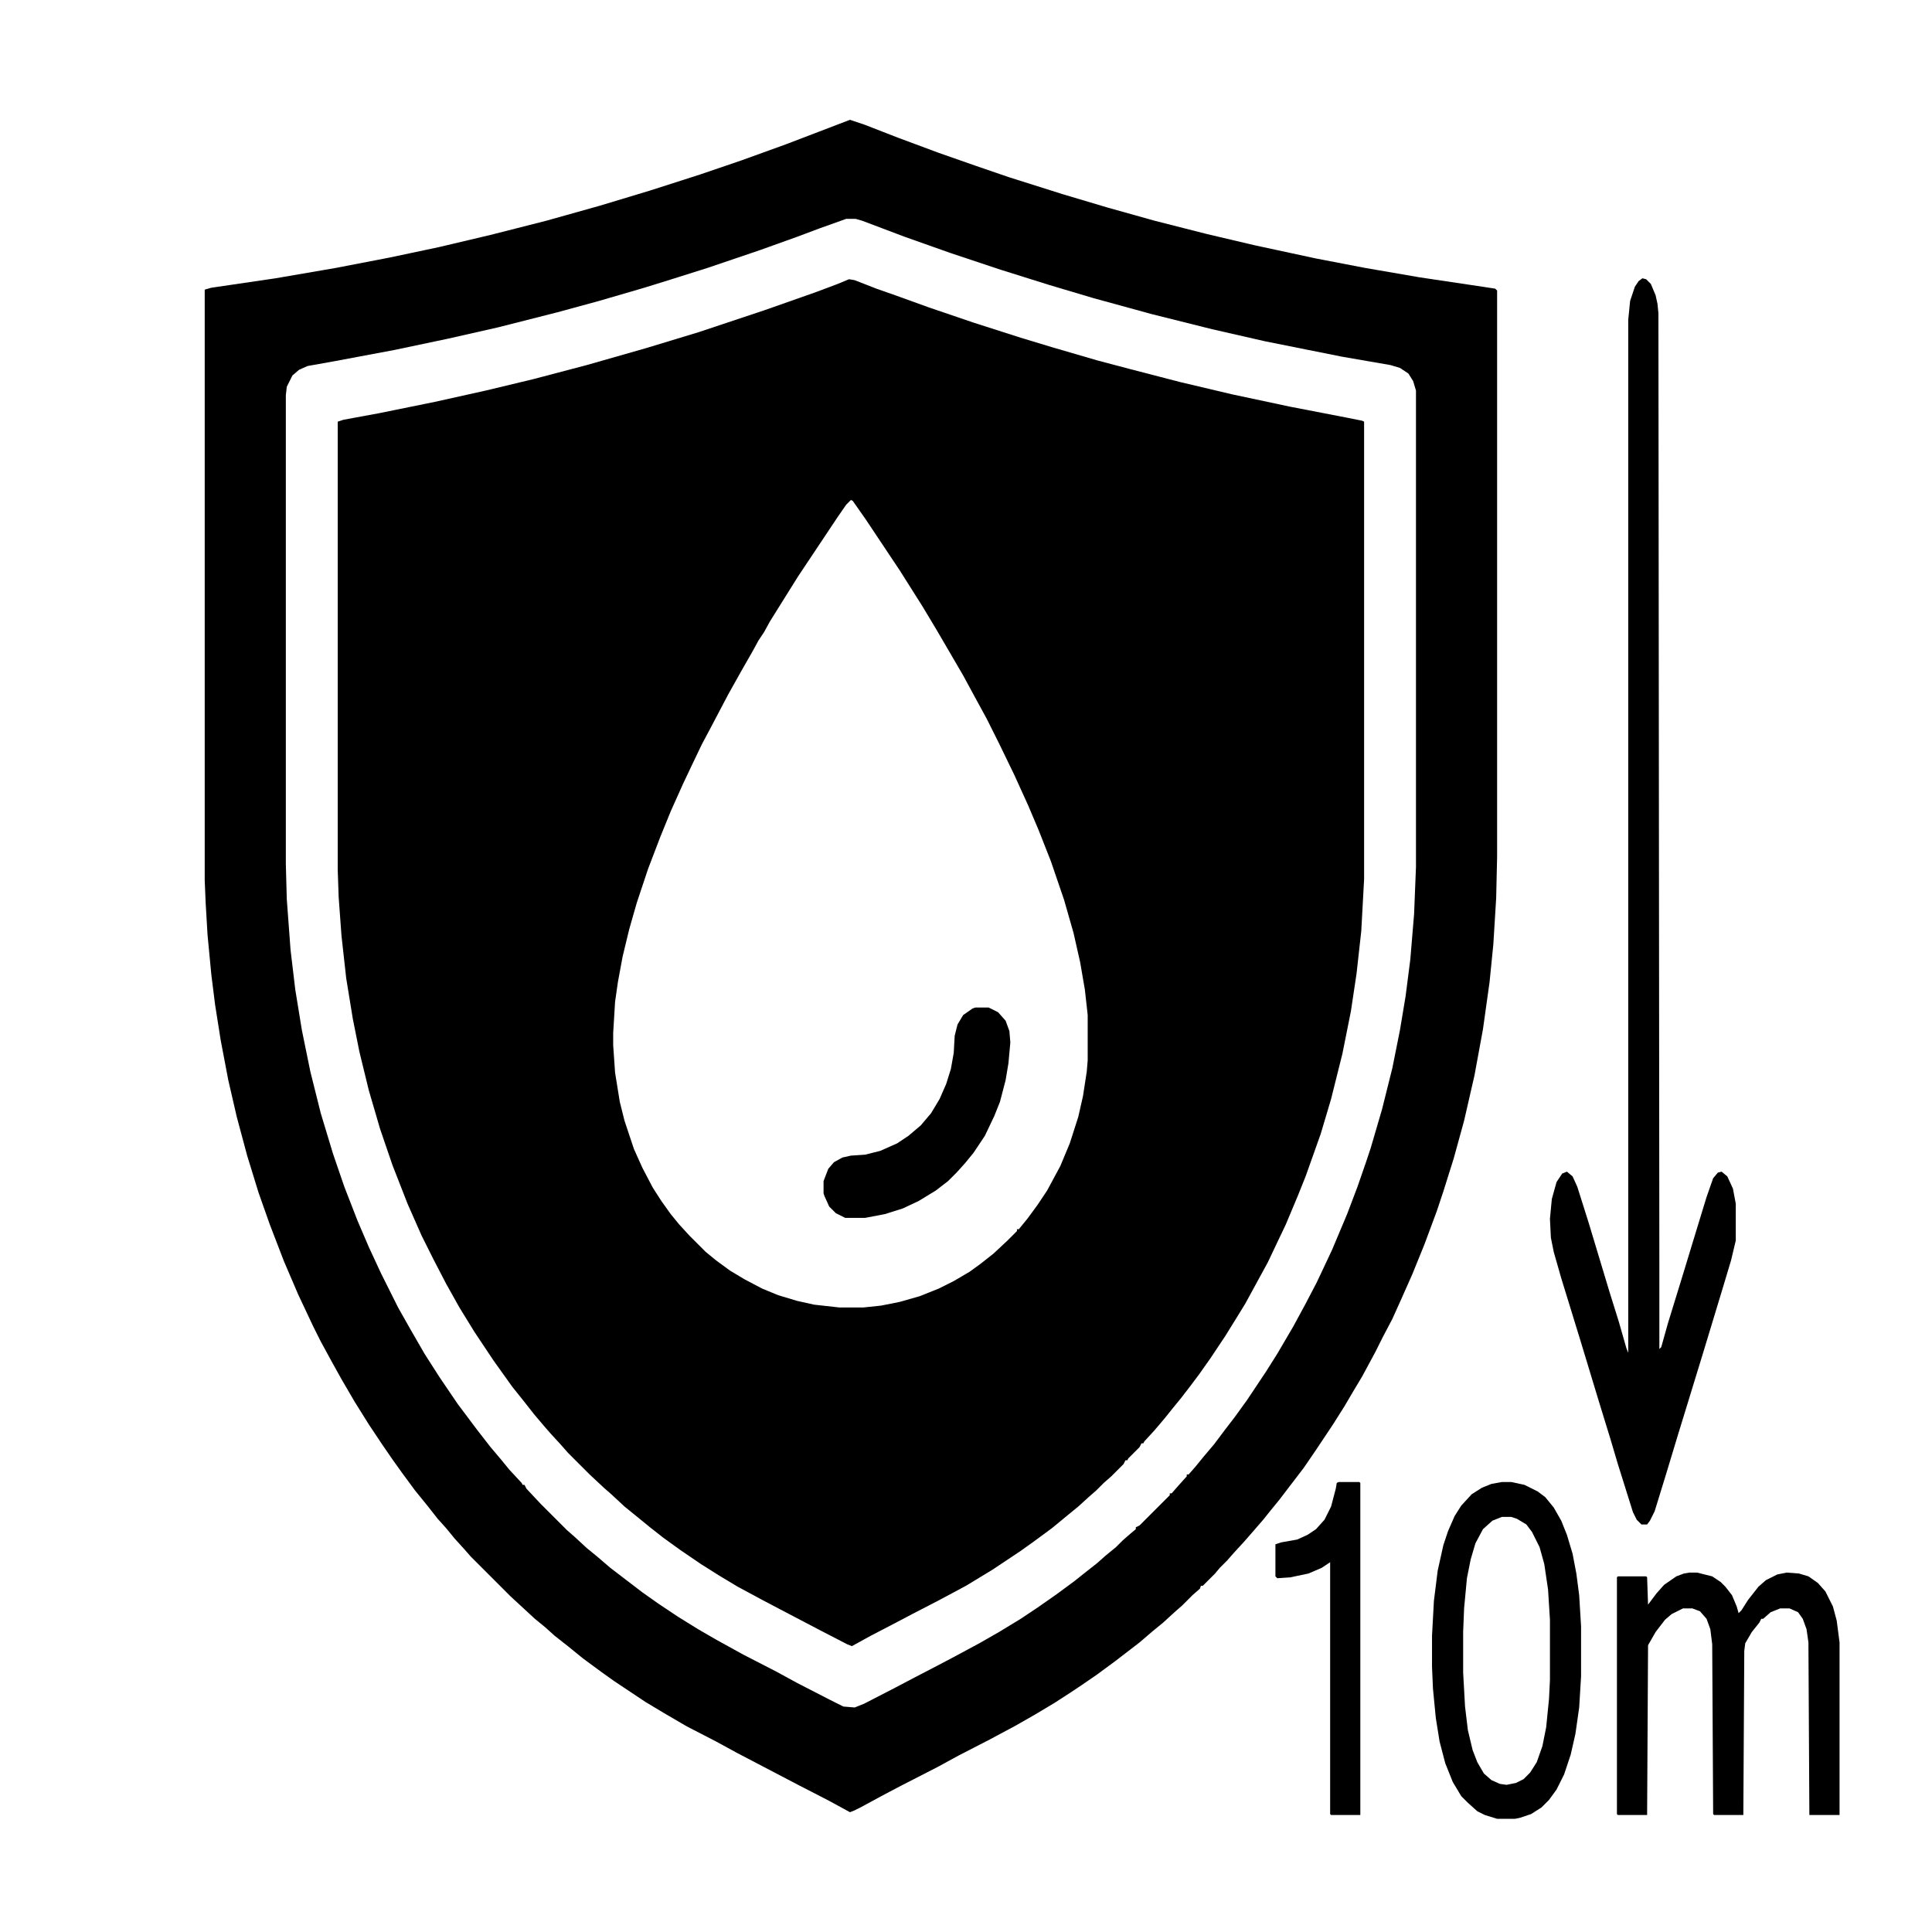 <?xml version="1.0" encoding="UTF-8"?>
<svg version="1.1" viewBox="0 0 2048 2048" width="512" height="512" xmlns="http://www.w3.org/2000/svg">
<path transform="translate(900,296)" d="m0 0 6 1 23 9 20 7 36 13 47 16 50 16 33 10 48 14 34 9 54 14 55 13 61 13 62 12 15 3 2 1v485l-3 55-5 45-6 40-9 45-12 48-11 37-16 45-8 20-13 31-10 21-9 19-24 44-8 13-13 21-16 24-12 17-9 12-10 13-9 11-8 10-11 13-11 12-1 2h-2l-2 4-12 12-1 2h-2l-2 4-13 13-8 7-8 8-8 7-11 10-11 9-17 14-19 14-14 10-30 20-28 17-28 15-29 15-19 10-25 13-20 11-5-2-29-15-42-22-19-10-26-14-20-12-19-12-22-15-18-13-14-11-11-9-16-13-14-13-8-7-15-14-23-23-7-8-11-12-7-8-11-13-11-14-12-15-20-28-20-30-16-26-14-25-14-27-12-24-15-34-16-41-13-38-12-41-10-41-7-35-7-43-5-45-3-41-1-29v-475l6-2 38-7 59-12 54-12 50-12 57-15 63-18 56-17 69-23 54-19 24-9zm2 234-5 5-9 13-42 63-30 48-6 11-6 9-6 11-12 21-14 25-20 38-8 15-11 23-9 19-13 29-11 27-13 34-12 36-8 28-7 29-5 27-3 21-2 33v13l2 29 5 31 5 20 10 30 9 20 11 21 9 14 10 14 9 11 11 12 17 17 11 9 15 11 15 9 19 10 17 7 20 6 18 4 27 3h25l19-2 20-4 21-6 20-8 16-8 17-10 11-8 14-11 15-14 10-10v-2h2l9-11 11-15 10-15 14-26 10-24 9-28 5-22 4-26 1-12v-48l-3-27-5-29-7-31-10-35-14-41-13-33-11-26-15-33-16-33-13-26-12-22-13-24-28-48-15-25-24-38-36-54-14-20z"/>
<path transform="translate(901,127)" d="m0 0 15 5 36 14 43 16 40 14 35 12 57 18 47 14 50 14 55 14 51 12 65 14 52 10 58 10 67 10 13 2 2 2v600l-1 44-3 49-4 40-7 50-9 49-11 48-11 40-11 35-7 21-13 35-13 32-12 27-9 20-10 19-8 16-14 26-9 15-10 17-12 19-18 27-13 19-26 34-9 11-8 10-13 15-7 8-11 12-7 8-8 8-5 6-13 13h-2l-1 3-8 7-11 11-8 7-12 11-11 9-14 12-26 20-19 14-16 11-12 8-17 11-20 12-21 12-28 15-33 17-22 12-39 20-19 10-24 13-6 3-5 2-22-12-33-17-65-34-22-12-31-16-24-14-20-12-33-22-14-10-19-14-16-13-14-11-10-9-11-9-26-24-42-42-7-8-10-11-9-11-9-10-11-14-13-16-14-19-10-14-11-16-14-21-15-24-14-24-10-18-12-22-8-16-16-34-15-35-15-39-12-34-12-39-11-41-9-39-8-42-6-38-4-32-4-42-2-34-1-24v-626l7-2 68-10 64-11 57-11 52-11 55-13 59-15 57-16 53-16 53-17 44-15 47-17 34-13zm-4 105-28 10-24 9-39 14-56 19-38 12-29 9-48 14-44 12-63 16-53 12-57 12-64 12-28 5-9 4-7 6-6 12-1 9v497l1 37 4 54 5 42 7 43 9 44 11 44 13 43 12 35 14 36 12 28 13 28 18 36 13 23 15 26 16 25 19 28 21 28 14 18 11 13 9 11 13 14 1 2h2l2 4 15 16 28 28 8 7 13 12 11 9 14 12 34 26 17 12 21 14 21 13 19 11 29 16 35 18 22 12 35 18 14 7 12 1 10-4 33-17 19-10 25-13 19-10 26-14 21-12 23-14 18-12 20-14 19-14 10-8 14-11 9-8 11-9 7-7 8-7 6-5v-2l4-2 32-32v-2h2l7-8 9-10v-2h2l7-8 9-11 11-13 12-16 10-13 13-18 20-30 12-19 17-29 13-24 12-23 16-34 16-38 11-29 9-26 5-15 12-41 11-44 8-40 6-36 5-39 4-48 2-50v-505l-3-10-5-8-9-6-10-3-52-9-80-16-57-13-64-16-62-17-47-14-51-16-54-18-48-17-45-17-7-2z"/>
<path transform="translate(1741,295)" d="m0 0 4 1 5 5 5 12 2 9 1 10 1 1011v87l2-2 7-25 16-52 14-46 11-36 7-20 5-6 4-1 6 5 6 13 3 16v39l-5 21-9 30-20 66-19 62-8 26-13 43-12 39-5 10-3 4h-6l-5-5-4-8-16-51-8-27-12-39-20-66-20-65-8-28-3-15-1-20 2-21 5-18 6-9 5-2 6 5 5 11 12 38 22 73 10 32 8 28 2 5v-1095l2-20 5-15 4-6z"/>
<path transform="translate(1791,1667)" d="m0 0h8l16 4 9 6 5 5 7 9 5 12 2 7 3-3 7-11 11-14 8-7 12-6 10-2 13 1 10 3 10 7 8 9 8 16 4 15 3 23v183h-32l-1-183-2-14-4-11-5-7-9-4h-10l-10 4-8 7h-2l-2 4-8 10-7 12-1 8-1 174h-31l-1-1-1-180-2-16-4-11-7-8-8-3h-10l-12 6-7 6-10 13-8 14-1 180h-31l-1-1v-251l1-1h30l1 1 1 29 9-12 8-9 13-9 8-3z"/>
<path transform="translate(1592,1571)" d="m0 0h10l14 3 14 7 8 6 9 11 8 14 6 15 6 20 4 21 3 23 2 33v53l-2 33-4 28-5 22-7 21-8 16-8 11-8 8-11 7-12 4-5 1h-19l-13-4-8-4-10-9-7-7-9-15-8-20-6-23-4-25-3-31-1-23v-33l2-37 4-32 6-27 5-15 7-16 7-11 11-12 11-7 10-4zm0 37-10 4-10 9-8 15-5 17-4 20-3 32-1 25v43l2 36 3 25 5 21 5 13 7 12 8 7 9 4 7 1 10-2 8-4 7-7 7-11 6-17 4-20 3-30 1-20v-64l-2-32-4-27-5-18-8-16-6-8-10-6-6-2z"/>
<path transform="translate(1034,1068)" d="m0 0h14l10 5 8 9 4 11 1 12-2 22-3 18-6 23-6 15-10 21-12 18-9 11-9 10-9 9-13 10-18 11-17 8-19 6-21 4h-21l-10-5-7-7-5-11-1-3v-13l5-13 6-7 9-5 9-2 15-1 16-4 18-8 12-8 13-11 11-13 9-15 7-16 5-16 3-17 1-18 3-12 6-10 10-7z"/>
<path transform="translate(1419,1571)" d="m0 0h22l1 1v352h-31l-1-1v-267l-9 6-14 6-19 4-14 1-2-2v-34l6-2 17-3 11-5 9-6 9-10 7-14 5-19 1-6z"/>
</svg>
